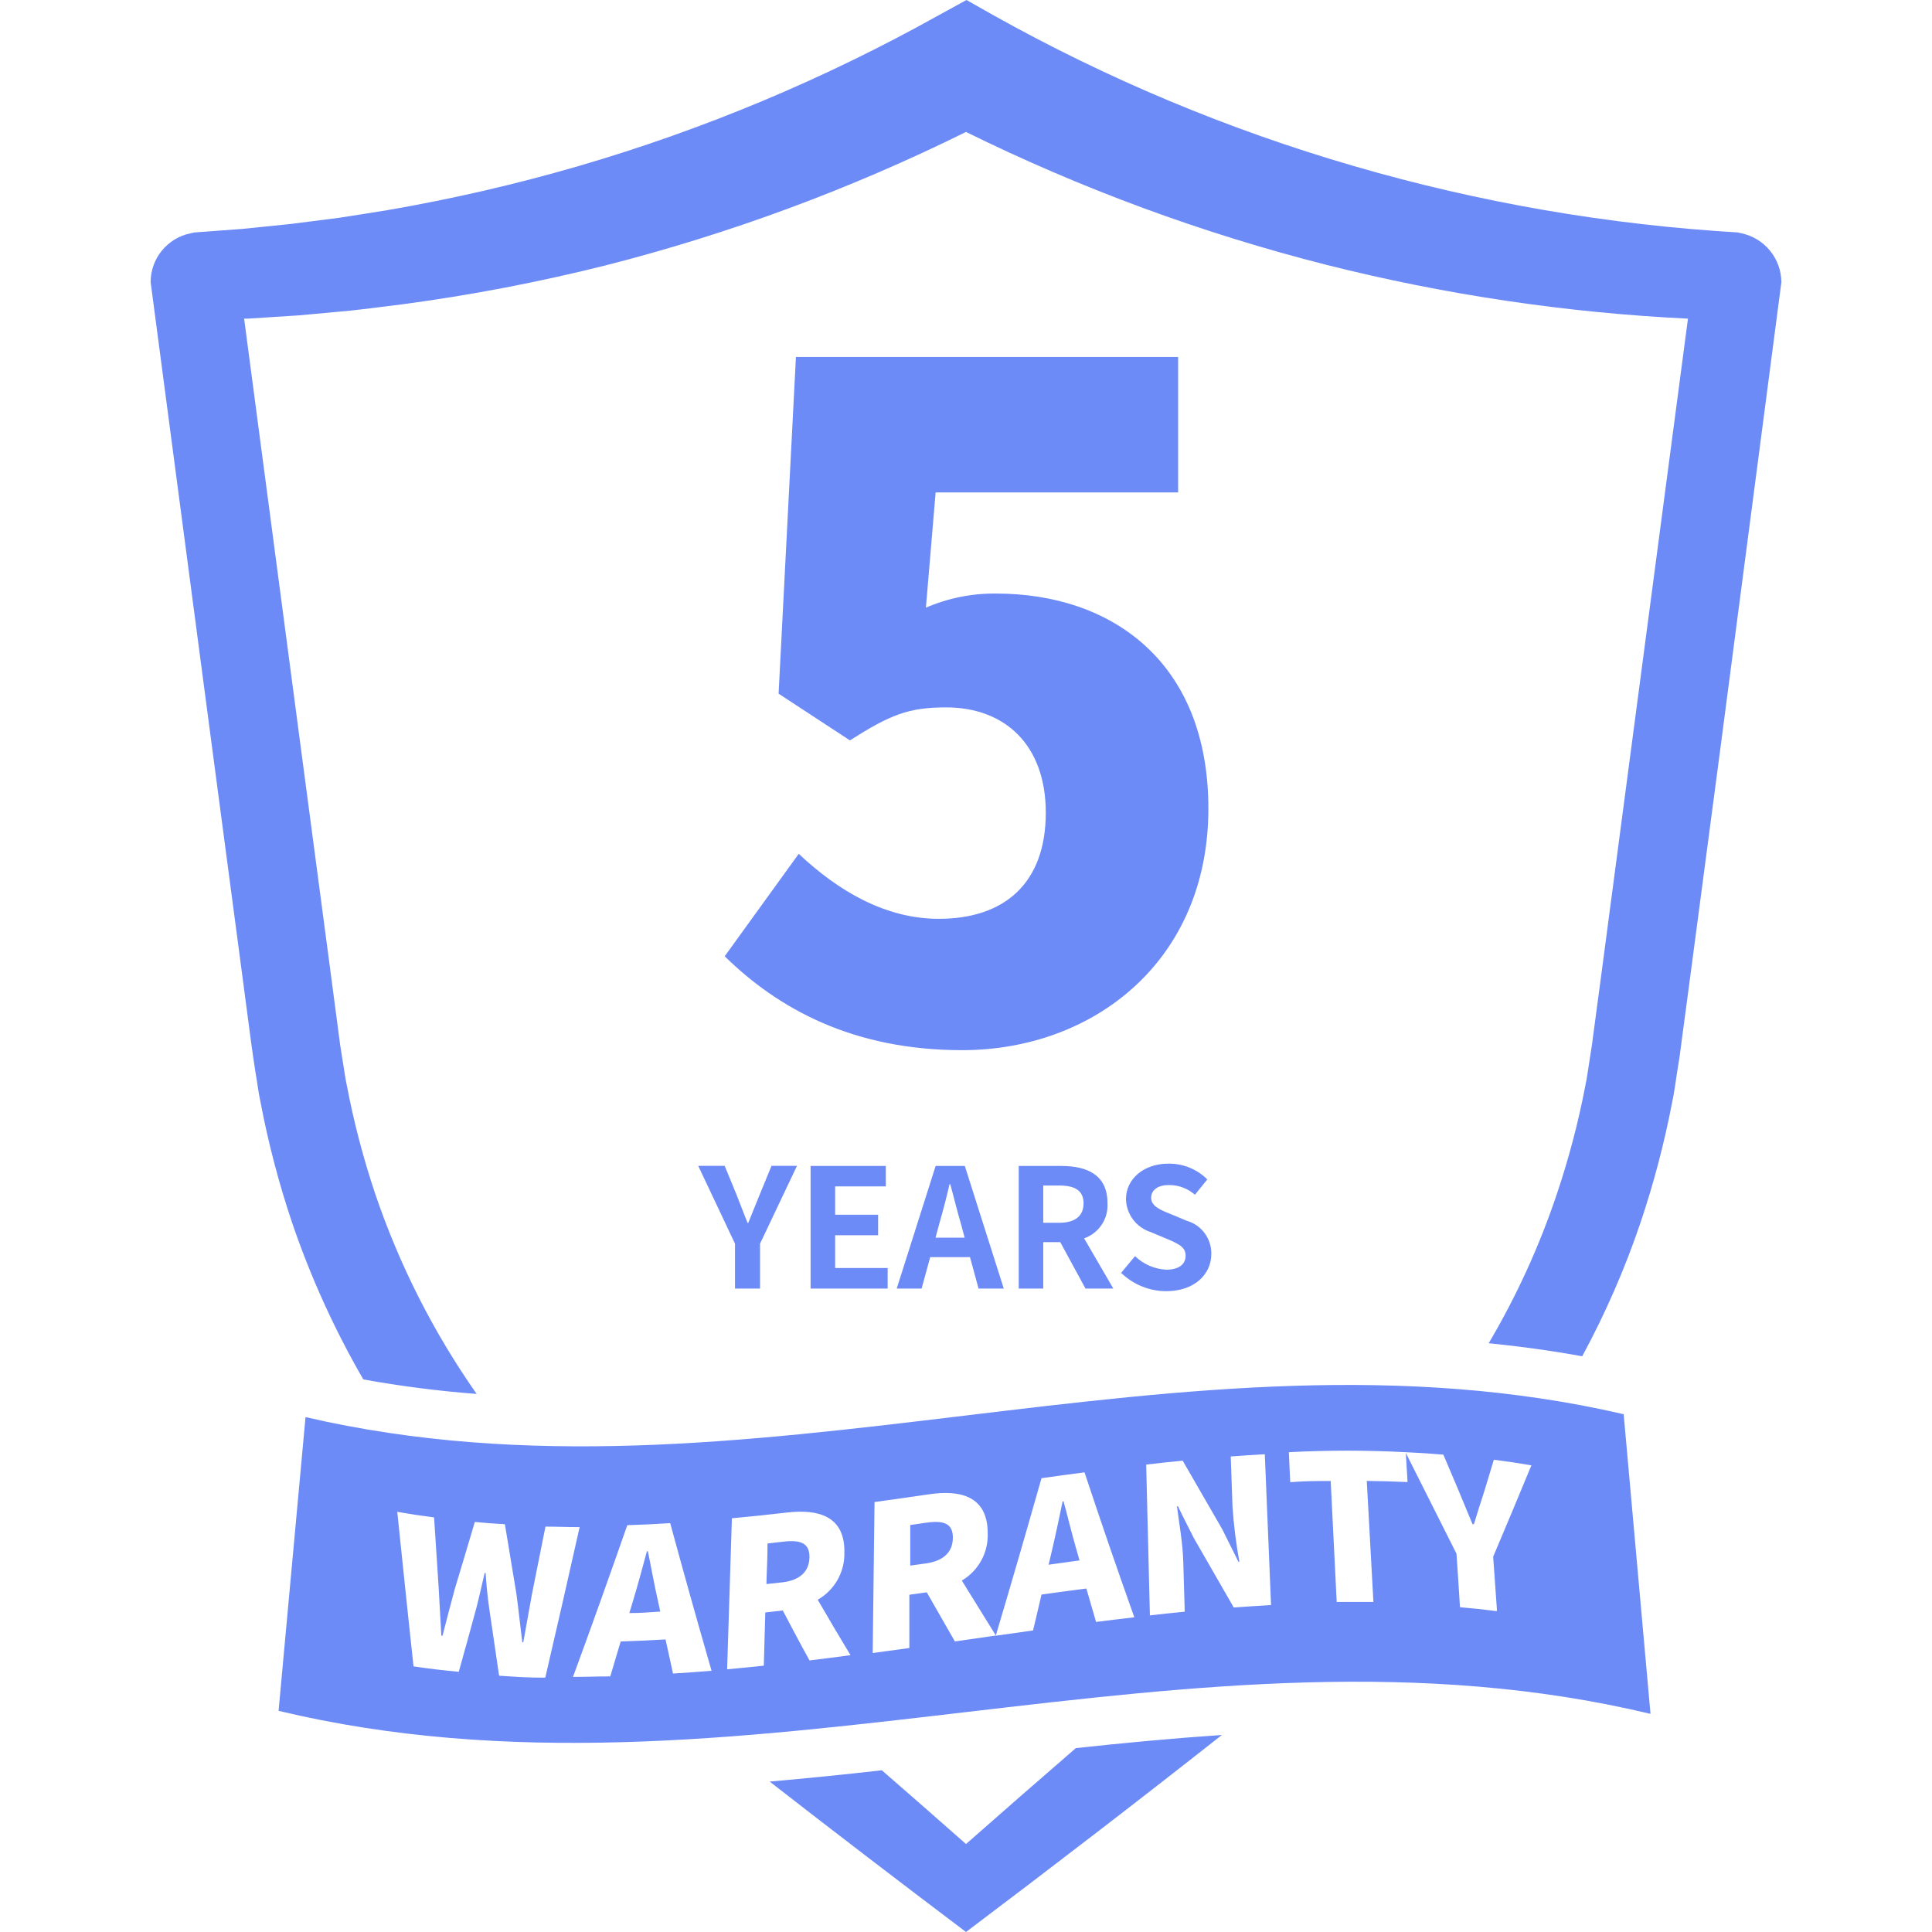<svg xmlns="http://www.w3.org/2000/svg" fill="none" viewBox="0 0 64 64" height="64" width="64">
<path fill="#6D8BF7" d="M24.348 41.199L23.13 38.621H24.006L24.413 39.61C24.529 39.91 24.638 40.197 24.764 40.51H24.787C24.912 40.187 25.035 39.91 25.151 39.61L25.557 38.621H26.401L25.177 41.199V42.685H24.348V41.199ZM26.852 38.624H29.344V39.301H27.665V40.239H29.089V40.919H27.665V42.005H29.405V42.685H26.852V38.624ZM32.132 41.644H30.814L30.53 42.685H29.705L30.994 38.624H31.961L33.251 42.685H32.416L32.132 41.644ZM31.955 40.999L31.836 40.555C31.71 40.132 31.6 39.665 31.478 39.227H31.455C31.352 39.672 31.233 40.132 31.11 40.555L30.991 40.999H31.955ZM35.958 42.685L35.123 41.148H34.559V42.685H33.747V38.624H35.162C36.013 38.624 36.687 38.92 36.687 39.855C36.703 40.108 36.636 40.358 36.496 40.569C36.356 40.779 36.152 40.939 35.913 41.022L36.88 42.685H35.958ZM34.559 40.506H35.085C35.607 40.506 35.894 40.287 35.894 39.862C35.894 39.436 35.607 39.272 35.085 39.272H34.559V40.506ZM37.135 42.169L37.599 41.612C37.878 41.88 38.244 42.039 38.63 42.06C39.056 42.06 39.275 41.879 39.275 41.593C39.275 41.306 39.03 41.199 38.666 41.044L38.124 40.816C37.89 40.742 37.684 40.598 37.536 40.402C37.388 40.206 37.305 39.968 37.299 39.723C37.299 39.059 37.882 38.547 38.704 38.547C38.943 38.544 39.18 38.588 39.401 38.678C39.623 38.767 39.824 38.9 39.994 39.069L39.584 39.578C39.346 39.368 39.038 39.253 38.72 39.256C38.366 39.256 38.134 39.414 38.134 39.681C38.134 39.949 38.424 40.078 38.778 40.216L39.31 40.439C39.55 40.506 39.759 40.652 39.907 40.852C40.055 41.052 40.132 41.295 40.126 41.544C40.126 42.208 39.571 42.772 38.633 42.772C38.082 42.771 37.553 42.559 37.154 42.179M24.006 31.678L26.459 28.284C27.749 29.496 29.309 30.437 31.098 30.437C33.28 30.437 34.643 29.254 34.643 26.921C34.643 24.664 33.276 23.433 31.339 23.433C30.095 23.433 29.489 23.678 28.155 24.526L25.792 22.979L26.366 11.826H39.027V16.313H30.994L30.672 20.129C31.406 19.813 32.197 19.654 32.996 19.662C36.816 19.662 40.029 21.918 40.029 26.785C40.029 31.849 36.209 34.788 31.874 34.788C28.267 34.788 25.782 33.425 23.994 31.665M25.956 51.069L25.425 51.13C25.425 51.668 25.402 51.936 25.389 52.474L25.924 52.416C26.495 52.348 26.804 52.062 26.814 51.591C26.823 51.12 26.527 51.004 25.956 51.069ZM35.23 49.734H35.201C35.088 50.276 34.962 50.879 34.84 51.394C34.798 51.568 34.778 51.655 34.736 51.833L35.761 51.691C35.713 51.53 35.691 51.446 35.645 51.285C35.504 50.804 35.368 50.224 35.23 49.731M30.688 50.44L30.153 50.518V51.862L30.688 51.788C31.262 51.704 31.562 51.41 31.565 50.94C31.568 50.469 31.265 50.36 30.698 50.44M21.428 51.394C21.286 51.923 21.125 52.516 20.977 53.006L20.848 53.435C21.257 53.435 21.463 53.409 21.873 53.386C21.837 53.219 21.818 53.135 21.782 52.97C21.67 52.48 21.567 51.887 21.46 51.381"></path>
<path fill="#6D8BF7" d="M53.779 46.846C39.143 43.455 24.754 50.337 10.121 46.943C9.824 50.19 9.527 53.433 9.228 56.674C24.445 60.313 39.455 53.128 54.675 56.774L53.786 46.846M16.529 55.481C16.4 54.601 16.338 54.163 16.206 53.28C16.151 52.893 16.11 52.483 16.087 52.106H16.055C15.968 52.477 15.881 52.873 15.784 53.251C15.552 54.105 15.433 54.54 15.197 55.381C14.598 55.323 14.298 55.288 13.699 55.201C13.476 53.157 13.376 52.135 13.16 50.082C13.647 50.166 13.892 50.202 14.379 50.266C14.437 51.191 14.469 51.652 14.53 52.574C14.566 53.218 14.582 53.541 14.62 54.185H14.659C14.791 53.666 14.93 53.144 15.065 52.638C15.333 51.752 15.465 51.307 15.729 50.417C16.126 50.453 16.326 50.469 16.725 50.492C16.877 51.413 16.954 51.874 17.106 52.793C17.177 53.309 17.231 53.85 17.302 54.404H17.334C17.428 53.873 17.528 53.344 17.618 52.828L18.069 50.572C18.52 50.572 18.749 50.588 19.201 50.588C18.753 52.587 18.524 53.583 18.063 55.575C17.45 55.575 17.148 55.549 16.535 55.51M22.295 55.439C22.195 54.988 22.147 54.759 22.047 54.308C21.454 54.343 21.157 54.356 20.561 54.376C20.422 54.84 20.355 55.072 20.216 55.533C19.723 55.533 19.475 55.549 18.982 55.549C19.713 53.55 20.071 52.545 20.78 50.524C21.347 50.504 21.634 50.492 22.201 50.456C22.736 52.419 23.011 53.396 23.571 55.346C23.059 55.388 22.804 55.407 22.282 55.439M26.817 55.004C26.459 54.359 26.282 54.014 25.931 53.35L25.351 53.415L25.302 55.178C24.816 55.23 24.574 55.252 24.087 55.297C24.151 53.296 24.184 52.297 24.245 50.295C24.973 50.227 25.334 50.189 26.063 50.105C27.12 49.982 27.997 50.227 27.971 51.436C27.978 51.751 27.899 52.062 27.744 52.336C27.588 52.61 27.362 52.837 27.088 52.993C27.517 53.731 27.733 54.098 28.174 54.83C27.633 54.904 27.359 54.936 26.817 55.004ZM31.623 54.359C31.252 53.715 31.069 53.392 30.701 52.748L30.124 52.828V54.592L28.909 54.759C28.931 52.761 28.944 51.758 28.97 49.757C29.695 49.657 30.06 49.605 30.785 49.499C31.842 49.344 32.719 49.579 32.719 50.788C32.731 51.103 32.658 51.415 32.507 51.691C32.356 51.968 32.133 52.198 31.861 52.358C32.309 53.086 32.535 53.45 32.989 54.179L31.629 54.376M36.309 53.731L35.987 52.622C35.394 52.699 35.097 52.738 34.501 52.822C34.392 53.299 34.334 53.534 34.221 54.011L32.986 54.185C33.605 52.097 33.908 51.052 34.501 48.967C35.072 48.886 35.355 48.848 35.926 48.774C36.571 50.708 36.893 51.649 37.576 53.576C37.064 53.634 36.809 53.666 36.287 53.731M40.87 53.251C40.335 52.325 40.071 51.865 39.545 50.946C39.336 50.527 39.223 50.318 39.023 49.898H38.988C39.059 50.453 39.181 51.127 39.197 51.733L39.246 53.389C38.785 53.434 38.556 53.46 38.092 53.512C38.044 51.513 38.018 50.514 37.969 48.516C38.453 48.461 38.695 48.432 39.178 48.387L40.493 50.666L41.025 51.736H41.057C40.945 51.129 40.868 50.517 40.828 49.902C40.806 49.257 40.793 48.909 40.77 48.248C41.222 48.213 41.447 48.2 41.898 48.174C41.982 50.172 42.024 51.172 42.105 53.17C41.612 53.199 41.363 53.215 40.87 53.251ZM49.573 53.37C49.089 53.309 48.848 53.283 48.364 53.241C48.319 52.532 48.297 52.177 48.248 51.468L46.569 48.129C46.592 48.509 46.604 48.709 46.627 49.096C46.085 49.073 45.818 49.064 45.276 49.057C45.363 50.669 45.408 51.465 45.496 53.067H44.28C44.2 51.455 44.161 50.662 44.081 49.06C43.545 49.06 43.275 49.06 42.74 49.099C42.72 48.703 42.714 48.503 42.695 48.106C43.983 48.038 45.274 48.038 46.562 48.106C47.059 48.129 47.313 48.145 47.813 48.187C48.01 48.645 48.106 48.873 48.3 49.334L48.78 50.492H48.825C48.938 50.114 49.047 49.779 49.164 49.418L49.486 48.355C49.986 48.419 50.234 48.458 50.73 48.541C50.234 49.74 49.979 50.346 49.463 51.568C49.515 52.277 49.541 52.635 49.589 53.344M35.639 57.908C34.427 58.956 33.218 60.013 32 61.086C31.07 60.263 30.14 59.449 29.212 58.643C27.981 58.783 26.742 58.907 25.496 59.017C27.665 60.706 29.84 62.369 32 64C34.817 61.876 37.66 59.694 40.477 57.473C38.865 57.583 37.254 57.734 35.642 57.908M57.57 7.703H57.618C53.286 7.45 48.997 6.71 44.832 5.496C40.68 4.289 36.679 2.614 32.906 0.503L32.016 0L31.098 0.503C27.323 2.612 23.322 4.288 19.172 5.499C17.093 6.104 14.981 6.591 12.848 6.959C12.313 7.043 11.778 7.133 11.236 7.214L9.624 7.42L8.013 7.584L6.408 7.703H6.434L6.309 7.729C5.541 7.887 4.99 8.563 4.99 9.347L7.036 24.841L8.061 32.577L8.316 34.511L8.384 34.998L8.461 35.507C8.519 35.829 8.558 36.184 8.632 36.519C8.888 37.866 9.236 39.194 9.673 40.493C10.288 42.301 11.079 44.043 12.035 45.695C13.278 45.92 14.531 46.08 15.79 46.176C14.362 44.139 13.231 41.91 12.432 39.555C12.039 38.386 11.726 37.192 11.494 35.981C11.426 35.678 11.394 35.371 11.339 35.065L11.268 34.611L11.204 34.127L10.949 32.193L9.924 24.458L8.087 10.556H8.203L9.911 10.446L11.616 10.289C12.187 10.227 12.751 10.15 13.318 10.082C15.586 9.78 17.835 9.349 20.055 8.793C24.18 7.742 28.184 6.259 32 4.371C35.816 6.252 39.818 7.728 43.942 8.774C47.864 9.763 51.876 10.36 55.916 10.556L54.079 24.461L53.057 32.197L52.799 34.13L52.735 34.614L52.664 35.069C52.612 35.391 52.577 35.681 52.513 35.984C52.28 37.195 51.965 38.389 51.571 39.558C50.994 41.279 50.238 42.934 49.315 44.496C50.374 44.602 51.407 44.746 52.413 44.928C53.182 43.508 53.829 42.026 54.346 40.496C54.783 39.196 55.132 37.869 55.391 36.522C55.462 36.2 55.504 35.845 55.558 35.51L55.639 35.001L55.703 34.514L55.961 32.58L56.983 24.845L59.011 9.347C59.004 8.561 58.45 7.886 57.681 7.726L57.57 7.703Z"></path>
</svg>

